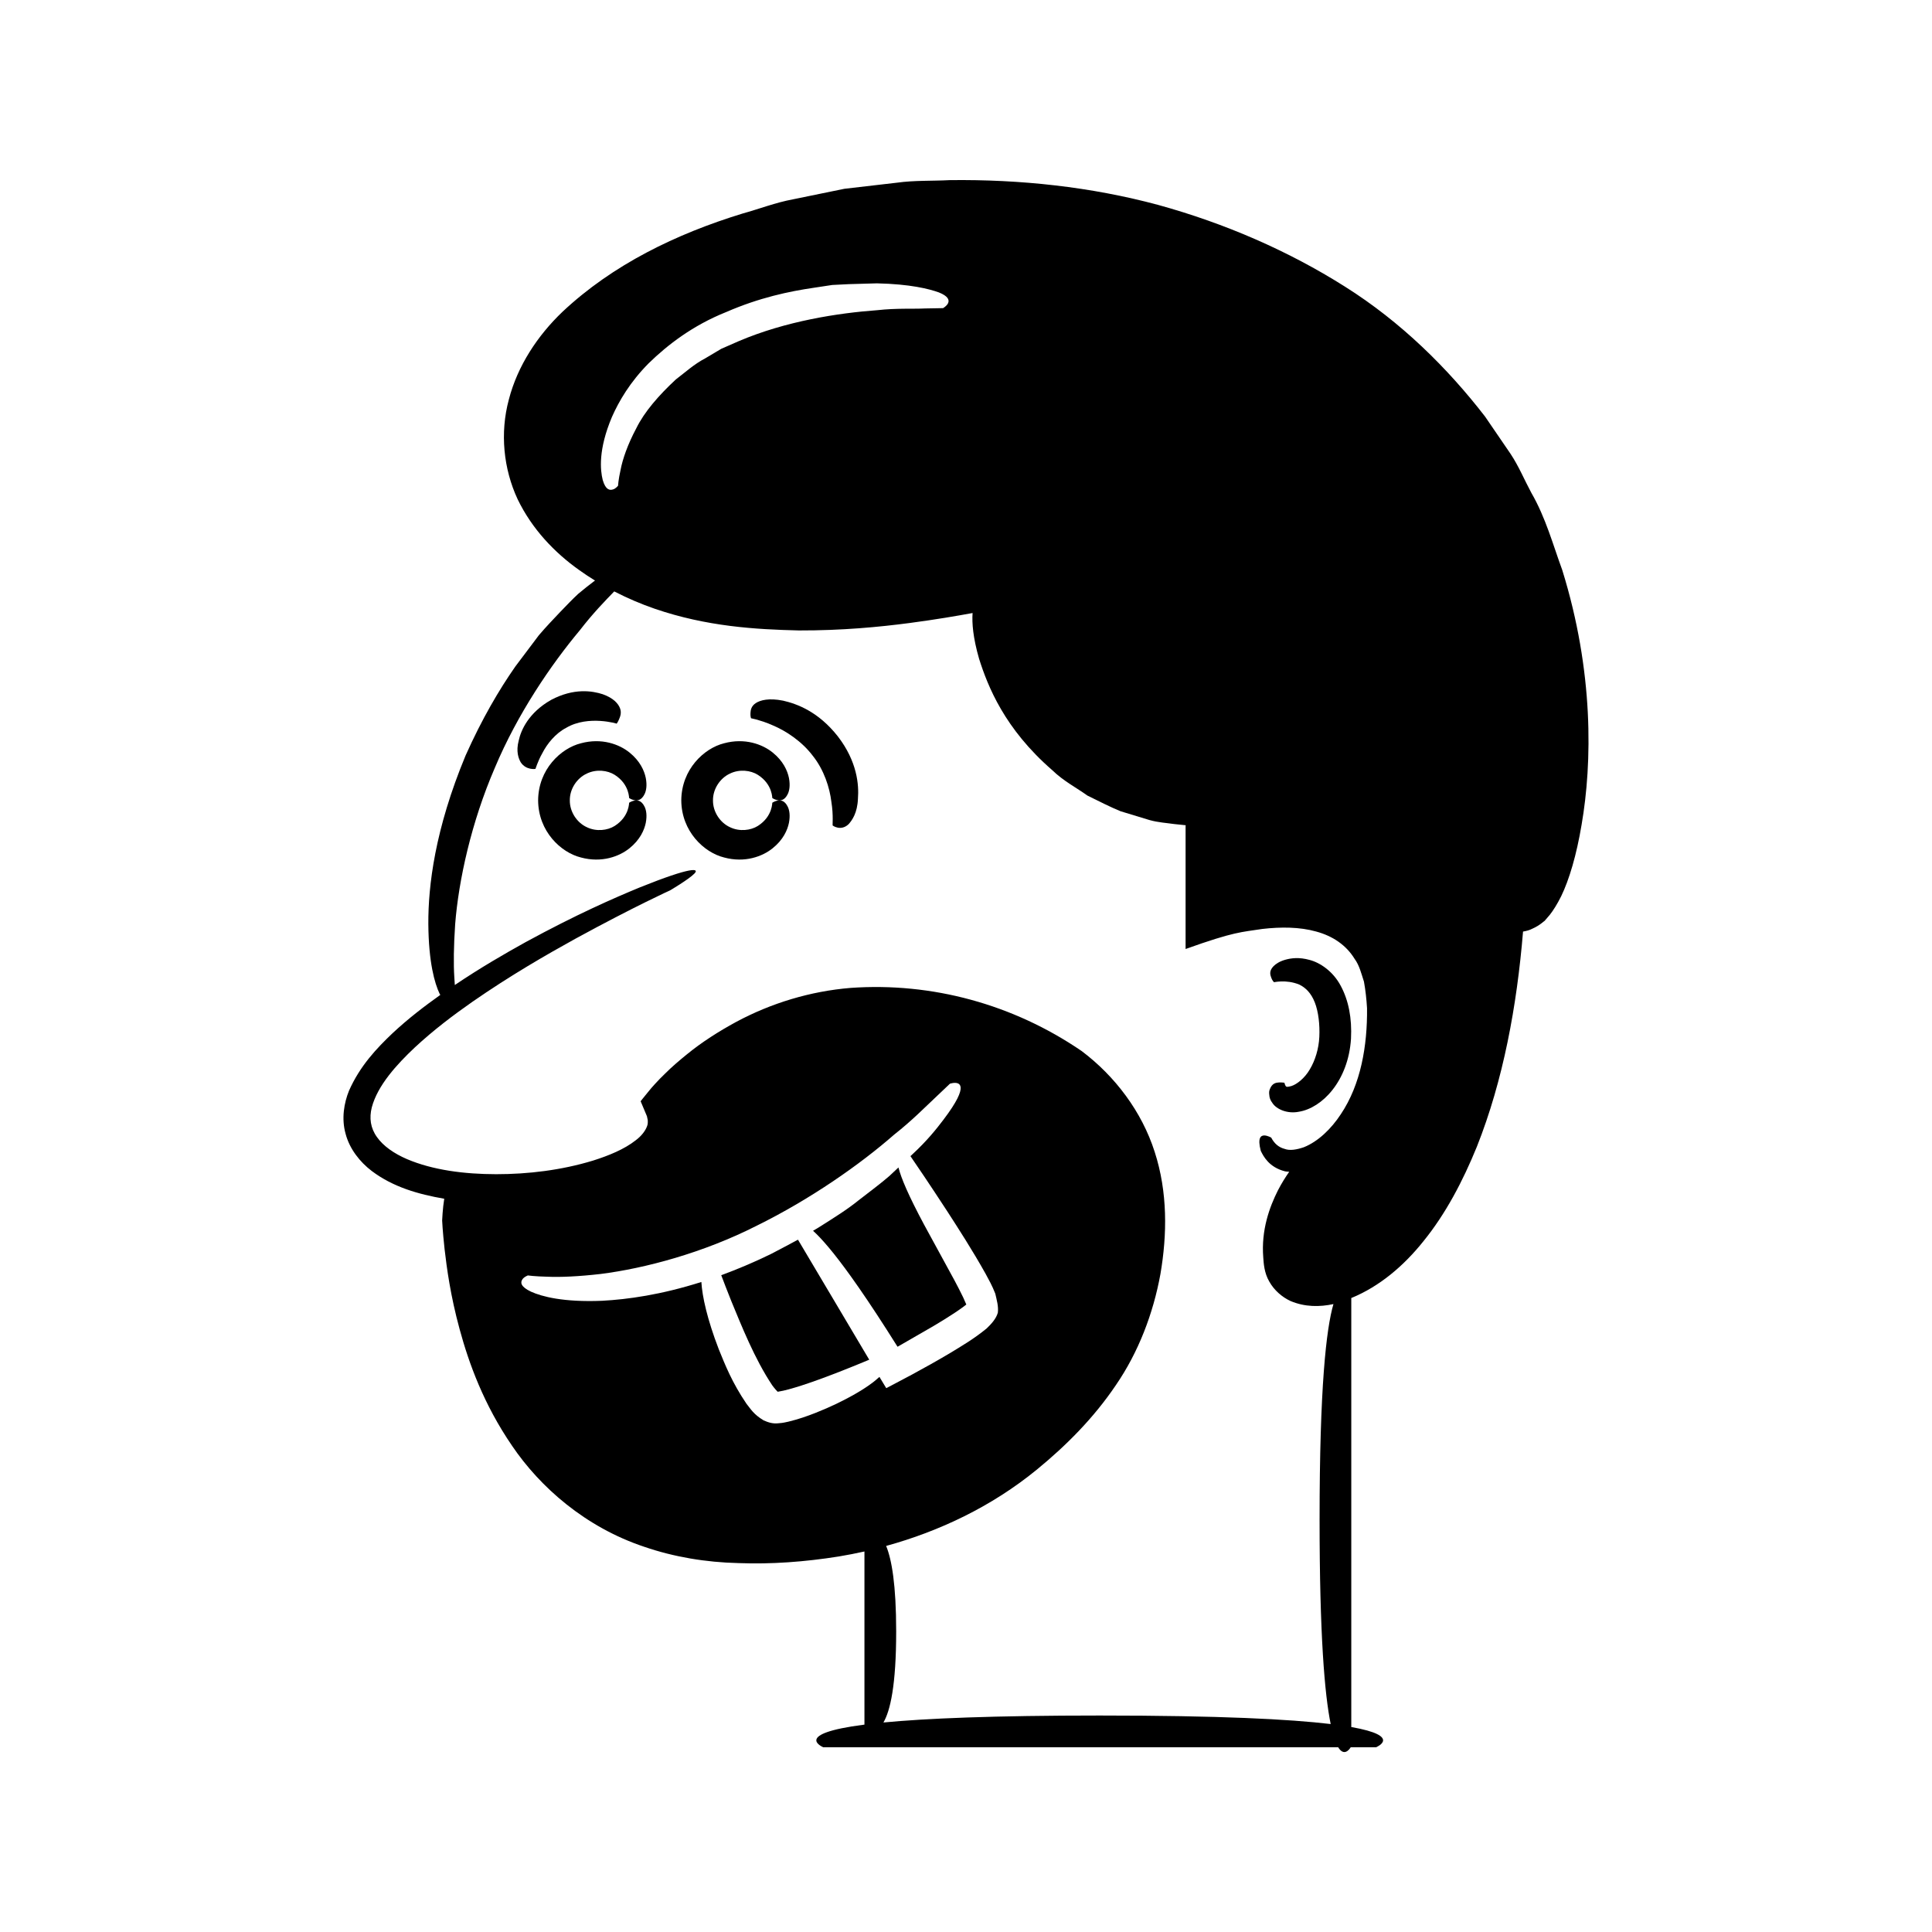 <?xml version="1.0" encoding="UTF-8"?>
<!-- Uploaded to: ICON Repo, www.svgrepo.com, Generator: ICON Repo Mixer Tools -->
<svg fill="#000000" width="800px" height="800px" version="1.1" viewBox="144 144 512 512" xmlns="http://www.w3.org/2000/svg">
 <g>
  <path d="m491.05 398.39c-2.801-0.785-4.949-0.473-6.465-0.039-1.527 0.441-2.488 1.098-3.09 1.703-1.234 1.262-0.871 2.312-0.598 3.043 0.246 0.75 0.723 1.191 0.723 1.191-0.168 0.078 3.195-0.824 6.723 0.645 1.645 0.797 3.133 2.242 4.106 4.754 0.961 2.473 1.332 5.875 1.188 9.07-0.152 3.207-1.098 6.242-2.508 8.617-1.387 2.387-3.438 3.961-4.848 4.422-1.574 0.438-1.375 0.102-1.57 0-0.195-0.289-0.336-0.887-0.328-0.859 0 0-0.586-0.102-1.406-0.082-0.809 0.059-1.844 0.168-2.465 1.809-0.188 0.43-0.227 0.914-0.133 1.535 0.031 0.652 0.25 1.379 0.852 2.148 1.035 1.594 3.922 2.902 7.016 2.269 6.109-1 13.047-8.094 13.781-19.324 0.281-5.473-0.637-10.152-2.707-14.016-2.043-3.883-5.512-6.176-8.27-6.887z"/>
  <path d="m363.64 486.29c-3.727-6.273-6.609-11.129-8.168-13.758-2.305 1.258-4.727 2.508-7.254 3.84-4.606 2.238-8.957 4.055-13.082 5.57 0.684 1.812 1.578 4.144 2.676 6.883 2.613 6.312 6.164 15.312 10.832 22.285 0.5 0.715 1.348 1.652 1.438 1.715-0.008 0 0 0 0.133-0.016 1.738-0.262 3.91-0.918 5.879-1.527 4.027-1.301 7.82-2.75 11.051-4.016 2.934-1.16 5.379-2.164 7.211-2.93-0.34-0.57-0.688-1.156-1.023-1.719-3.543-5.973-6.852-11.551-9.691-16.328z"/>
  <path d="m381.81 500.83c0.086 0.051 0.129 0.094 0.18 0 2.879-1.66 5.996-3.457 9.367-5.402 1.984-1.184 3.883-2.336 5.598-3.481 0.879-0.566 1.66-1.137 2.41-1.68 0.969-0.781 0.5-0.367 0.656-0.488 0.031-0.012 0.039-0.043 0.047-0.078 0.074 0.129-0.129-0.316-0.309-0.723l-0.504-1.148c-0.766-1.562-1.527-3.086-2.324-4.547-3.219-5.902-5.859-10.742-8.023-14.711-4.129-7.711-6.094-12.34-6.809-15.184-0.781 0.734-1.555 1.465-2.394 2.254-2.379 2.062-5.172 4.125-8.188 6.465-2.965 2.414-6.512 4.613-10.355 7.047-0.523 0.355-1.148 0.668-1.695 1.012 2.254 2.035 5.465 5.731 10.047 12.121 2.664 3.715 5.789 8.336 9.457 14.062 0.906 1.426 1.852 2.918 2.84 4.481z"/>
  <path d="m558.01 295.05c-2.449-6.641-4.356-13.828-8.207-20.484-1.812-3.359-3.297-6.988-5.477-10.273-2.227-3.258-4.488-6.566-6.781-9.918-9.902-12.801-22.211-25.043-37.176-34.453-14.906-9.414-31.703-16.734-49.469-21.625-17.809-4.793-36.551-6.793-55.215-6.562-4.664 0.25-9.359 0.031-13.992 0.68l-13.902 1.613c-4.566 0.938-9.125 1.871-13.668 2.801-4.566 0.844-8.914 2.539-13.355 3.766-17.582 5.391-34.387 13.523-47.715 26.043-6.566 6.277-11.883 14.277-14.199 23.227-2.406 8.895-1.418 18.406 2.328 26.445 3.84 7.949 9.82 14.141 16.227 18.703 1.406 1.02 2.84 1.949 4.281 2.844-0.121 0.09-0.207 0.141-0.332 0.234-1.215 0.914-2.578 1.996-4.109 3.273-1.457 1.344-3 2.957-4.75 4.773-1.723 1.836-3.691 3.848-5.707 6.227-1.879 2.496-3.945 5.238-6.215 8.254-4.328 6.195-8.879 13.945-13.191 23.602-8.141 19.582-9.922 34.555-9.871 44.656 0.078 10.172 1.672 15.699 2.988 18.473 0.066 0.137 0.125 0.188 0.188 0.309-4.121 2.941-8.441 6.207-12.695 10.188-4.207 4-8.582 8.625-11.492 15.172-1.336 3.293-2.047 7.441-0.914 11.457 1.051 3.984 3.769 7.461 6.969 9.879 5.617 4.223 12.281 6.133 19.172 7.324-0.422 2.531-0.555 5.769-0.555 5.769s0.113 2.66 0.648 7.613c0.578 4.941 1.527 12.207 3.992 21.227 2.441 8.98 6.371 19.887 13.891 30.863 7.391 10.918 19.383 21.566 35.086 26.785 7.769 2.664 16.246 4.106 24.941 4.301 8.629 0.328 17.516-0.312 26.574-1.758 2.25-0.375 4.516-0.812 6.781-1.32v45.883c-19.383 2.484-10.906 6.004-10.906 6.004h136.45c1.512 2.461 2.887 0.699 3.324 0h6.715s7.144-2.957-6.566-5.363v-113.69c7.492-3.066 13.902-8.516 19.141-15.078 5.887-7.258 10.414-15.887 14.148-25.043 6.984-17.59 10.602-37.289 12.227-56.996 0.859-0.141 1.73-0.363 2.481-0.766 2.008-0.871 3.16-2.102 3.231-2.059 0 0 0.473-0.555 1.395-1.629 0.855-1.09 1.93-2.75 3.012-4.934 2.109-4.356 4.051-10.844 5.402-18.941 2.816-16.301 3.269-40.496-5.133-67.496zm-251.86-40.508c1.875-4.238 4.816-9.293 9.762-14.273 4.965-4.844 11.648-10.02 20.539-13.574 8.781-3.82 16.688-5.484 23.328-6.449 1.664-0.25 3.25-0.492 4.766-0.723 1.523-0.074 2.977-0.148 4.363-0.219 2.758-0.078 5.242-0.148 7.484-0.215 8.93 0.203 13.816 1.48 16.383 2.391 5.102 2.012 1.141 4.18 1.141 4.18s-1.746 0.031-4.801 0.086c-3.039 0.164-7.449-0.117-12.621 0.457-10.371 0.754-24.227 2.887-36.699 8.199l-4.637 2.031c-1.43 0.852-2.859 1.699-4.273 2.539-2.953 1.531-5.309 3.715-7.785 5.59-4.504 4.188-8.332 8.559-10.488 12.961-2.293 4.293-3.613 8.176-4.137 10.922-0.621 2.746-0.68 4.262-0.68 4.262s-0.602 0.812-1.379 1.008c-0.773 0.242-1.914 0.203-2.691-2.519-0.656-2.613-1.207-8.023 2.426-16.652zm70.918 254.35c-1.469 1.359-3.648 2.965-7.051 4.871-2.57 1.43-5.769 3.035-9.902 4.668-2.082 0.812-4.344 1.641-7.184 2.324-0.828 0.16-1.242 0.328-2.633 0.422-1.398 0.18-2.656-0.195-3.906-0.75-2.711-1.625-3.434-3.023-4.562-4.406-3.805-5.586-5.668-10.32-7.34-14.434-1.586-4.102-2.637-7.531-3.356-10.383-0.793-3.176-1.148-5.574-1.266-7.465-10.727 3.406-19.594 4.621-26.297 4.981-10.32 0.422-16-1.133-18.824-2.402-2.867-1.344-2.809-2.481-2.363-3.188 0.402-0.719 1.504-1.125 1.504-1.125s1.824 0.262 5.211 0.34c3.367 0.152 8.266-0.059 14.102-0.734 11.664-1.477 27.133-5.57 41.324-12.781 14.254-7.019 27.418-16.246 36.441-24.148 4.719-3.707 8.219-7.309 10.781-9.695 2.539-2.414 3.992-3.793 3.992-3.793s4.75-1.621 1.98 3.914c-0.699 1.387-1.875 3.234-3.734 5.68-1.852 2.453-4.344 5.551-8.078 9.012-0.199 0.188-0.426 0.398-0.629 0.59 1.293 1.883 4.938 7.223 9.809 14.699 3.039 4.719 6.574 10.168 10.09 16.445 0.879 1.641 1.723 3.09 2.586 5.301 0.383 1.68 0.883 3.371 0.672 5.047-0.441 1.59-1.73 2.988-2.957 4.164-3.465 2.832-6.527 4.594-9.832 6.609-3.309 1.961-6.406 3.695-9.895 5.586l-4.789 2.539-1.191 0.625-0.891 0.469c-0.066-0.059-0.117-0.18-0.18-0.27l-1.383-2.285c-0.082-0.145-0.164-0.281-0.25-0.426zm122.27-69.621c-2.562 3.906-6.031 7.242-9.789 8.75-1.84 0.629-3.723 0.992-5.129 0.438-1.461-0.379-2.668-1.316-3.531-2.973 0 0-0.898-0.551-1.824-0.582-0.855 0-1.891 0.512-0.949 4.078 0.723 1.504 2.215 4.34 6.356 5.414 0.359 0.102 0.797 0.074 1.18 0.137-0.984 1.414-2.008 3.023-3.004 4.953-2.207 4.391-4.457 10.492-3.871 17.754 0.109 1.574 0.246 4.082 1.598 6.391 1.258 2.258 3.34 4.098 5.644 5.16 3.812 1.605 7.734 1.582 11.355 0.801-1.91 6.535-3.672 22.047-3.672 57.16 0 30.555 1.336 46.262 2.941 54.137-10.754-1.285-29.383-2.258-61.215-2.258-28.301 0-46.137 0.77-57.312 1.844 1.793-3.055 3.379-9.797 3.379-24.117 0-12.375-1.184-19.098-2.66-22.668 13.988-3.856 27.902-10.375 39.98-20.266 7.719-6.324 15.023-13.633 20.902-22.352 5.949-8.668 9.891-18.914 11.805-29.422 1.801-10.496 1.938-21.727-1.52-32.391-3.402-10.66-10.512-20.078-19.352-26.723-18.188-12.43-39.703-18.242-61.195-16.734-10.695 0.867-21.117 4.047-30.359 9.012-4.609 2.508-9.031 5.305-13.043 8.582-2.008 1.633-3.981 3.297-5.809 5.133-0.938 0.887-1.84 1.82-2.715 2.785-0.355 0.336-1.398 1.59-2.07 2.43l-1.133 1.395-0.551 0.703 0.336 0.797 1.336 3.18c0.148 0.539 0.105 0.68 0.215 1.031 0.02 0.59 0.039 1.113-0.219 1.691-0.43 1.137-1.43 2.5-2.984 3.656-3.019 2.379-7.18 4.07-11.293 5.367-8.363 2.547-17.215 3.613-25.684 3.609-8.441-0.008-16.809-1.09-23.637-4-3.379-1.449-6.262-3.445-7.938-5.824-1.738-2.406-2.09-5.086-1.379-7.883 1.539-5.824 6.602-11.363 11.398-15.879 4.938-4.594 10.172-8.543 15.219-12.07 10.137-7.031 19.57-12.453 27.391-16.773 15.711-8.574 25.059-12.797 25.059-12.797s4.91-2.894 6.387-4.402c1.484-1.465-0.535-1.961-14.434 3.625-6.91 2.856-16.805 7.172-30.25 14.5-5.641 3.129-11.98 6.793-18.77 11.367-0.047-0.617-0.094-1.305-0.133-2.094-0.223-3.348-0.172-8.203 0.223-14.012 0.906-11.617 4.285-27.027 10.492-41.395 6.055-14.449 15.023-27.52 22.57-36.535 3.434-4.457 6.719-7.816 9.094-10.27 3.531 1.82 7.117 3.344 10.699 4.582 13.828 4.742 26.801 5.492 38.242 5.762 11.438 0.031 21.32-0.914 29.375-1.977 6.973-0.922 12.508-1.883 16.652-2.641-0.188 2.59 0.094 6.504 1.734 12.168 2.316 7.277 6.731 18.512 19.379 29.48 2.984 2.906 6.465 4.672 9.32 6.731 3.168 1.555 6.055 3.039 8.781 4.152 2.812 0.855 5.375 1.637 7.707 2.344 2.332 0.648 4.539 0.754 6.461 1.043 1.121 0.129 2.148 0.238 3.125 0.324-0.039 0.086-0.059 0.137-0.059 0.137v32.66c12.977-4.648 14.77-4.449 20.344-5.316 4.918-0.562 9.898-0.547 14.273 0.688 4.394 1.188 7.957 3.617 10.16 7.219 1.266 1.699 1.797 3.926 2.492 6.059 0.414 2.269 0.672 4.625 0.816 7.043 0.105 9.93-1.641 20.176-6.941 28.082z"/>
  <path d="m299.5 349.01c2.555-1.246 5.519-0.859 7.402 0.332 4.023 2.566 3.769 6.348 3.836 6.152 0 0 0.543 0.383 1.344 0.559 0.777 0.145 1.891 0.133 2.758-1.652 0.422-0.898 0.672-2.281 0.297-4.242-0.391-1.922-1.527-4.496-4.309-6.731-2.707-2.191-7.391-3.938-12.875-2.453-5.34 1.32-11.297 6.938-11.344 15.133 0.047 8.199 6.008 13.816 11.344 15.133 5.484 1.488 10.168-0.258 12.875-2.449 2.781-2.234 3.918-4.809 4.309-6.731 0.375-1.961 0.125-3.344-0.297-4.242-0.867-1.785-1.98-1.797-2.758-1.652-0.801 0.176-1.344 0.559-1.344 0.559-0.066-0.191 0.191 3.586-3.836 6.152-1.883 1.191-4.848 1.574-7.402 0.332-2.582-1.18-4.527-4.047-4.492-7.102-0.039-3.051 1.906-5.914 4.492-7.098z"/>
  <path d="m337.44 349.01c2.555-1.246 5.519-0.859 7.402 0.332 4.023 2.566 3.769 6.348 3.836 6.152 0 0 0.543 0.383 1.344 0.559 0.777 0.145 1.891 0.133 2.758-1.652 0.422-0.898 0.668-2.281 0.297-4.242-0.391-1.922-1.527-4.496-4.309-6.731-2.707-2.191-7.391-3.938-12.875-2.453-5.34 1.32-11.297 6.938-11.344 15.133 0.047 8.199 6.008 13.816 11.344 15.133 5.484 1.488 10.168-0.258 12.875-2.449 2.781-2.234 3.922-4.809 4.309-6.731 0.375-1.961 0.125-3.344-0.297-4.242-0.867-1.785-1.98-1.797-2.758-1.652-0.801 0.176-1.344 0.559-1.344 0.559-0.066-0.191 0.191 3.586-3.836 6.152-1.887 1.191-4.848 1.574-7.402 0.332-2.582-1.18-4.527-4.047-4.492-7.102-0.035-3.051 1.91-5.914 4.492-7.098z"/>
  <path d="m351.52 329.68c-3.758-0.746-6.004-0.141-7.215 0.637-1.242 0.812-1.379 1.871-1.422 2.66-0.055 0.789 0.141 1.363 0.141 1.363s0.578 0.137 1.586 0.379c1.027 0.312 2.531 0.75 4.231 1.527 3.441 1.441 7.652 4.211 10.547 8.035 3.004 3.75 4.492 8.496 4.934 12.203 0.598 3.684 0.23 6.324 0.359 6.293 0 0 2.125 1.594 4.191-0.344 0.906-1 2.352-2.965 2.492-6.777 0.289-3.672-0.195-9.859-5.336-16.52-5.191-6.602-10.895-8.633-14.508-9.457z"/>
  <path d="m294.08 336.86c5.844-3.441 13.727-1.02 13.332-1.07 0 0 0.352-0.445 0.648-1.176 0.305-0.723 0.715-1.711 0.238-2.945-0.461-1.195-1.703-2.668-4.562-3.688-2.758-0.895-7.648-1.711-13.703 1.508-5.938 3.387-7.961 7.965-8.57 10.773-0.766 2.902-0.051 4.762 0.566 5.805 1.426 2.09 3.84 1.707 3.84 1.707 0.074 0.059 0.543-1.867 1.875-4.215 1.238-2.418 3.422-5.188 6.336-6.699z"/>
 </g>
</svg>